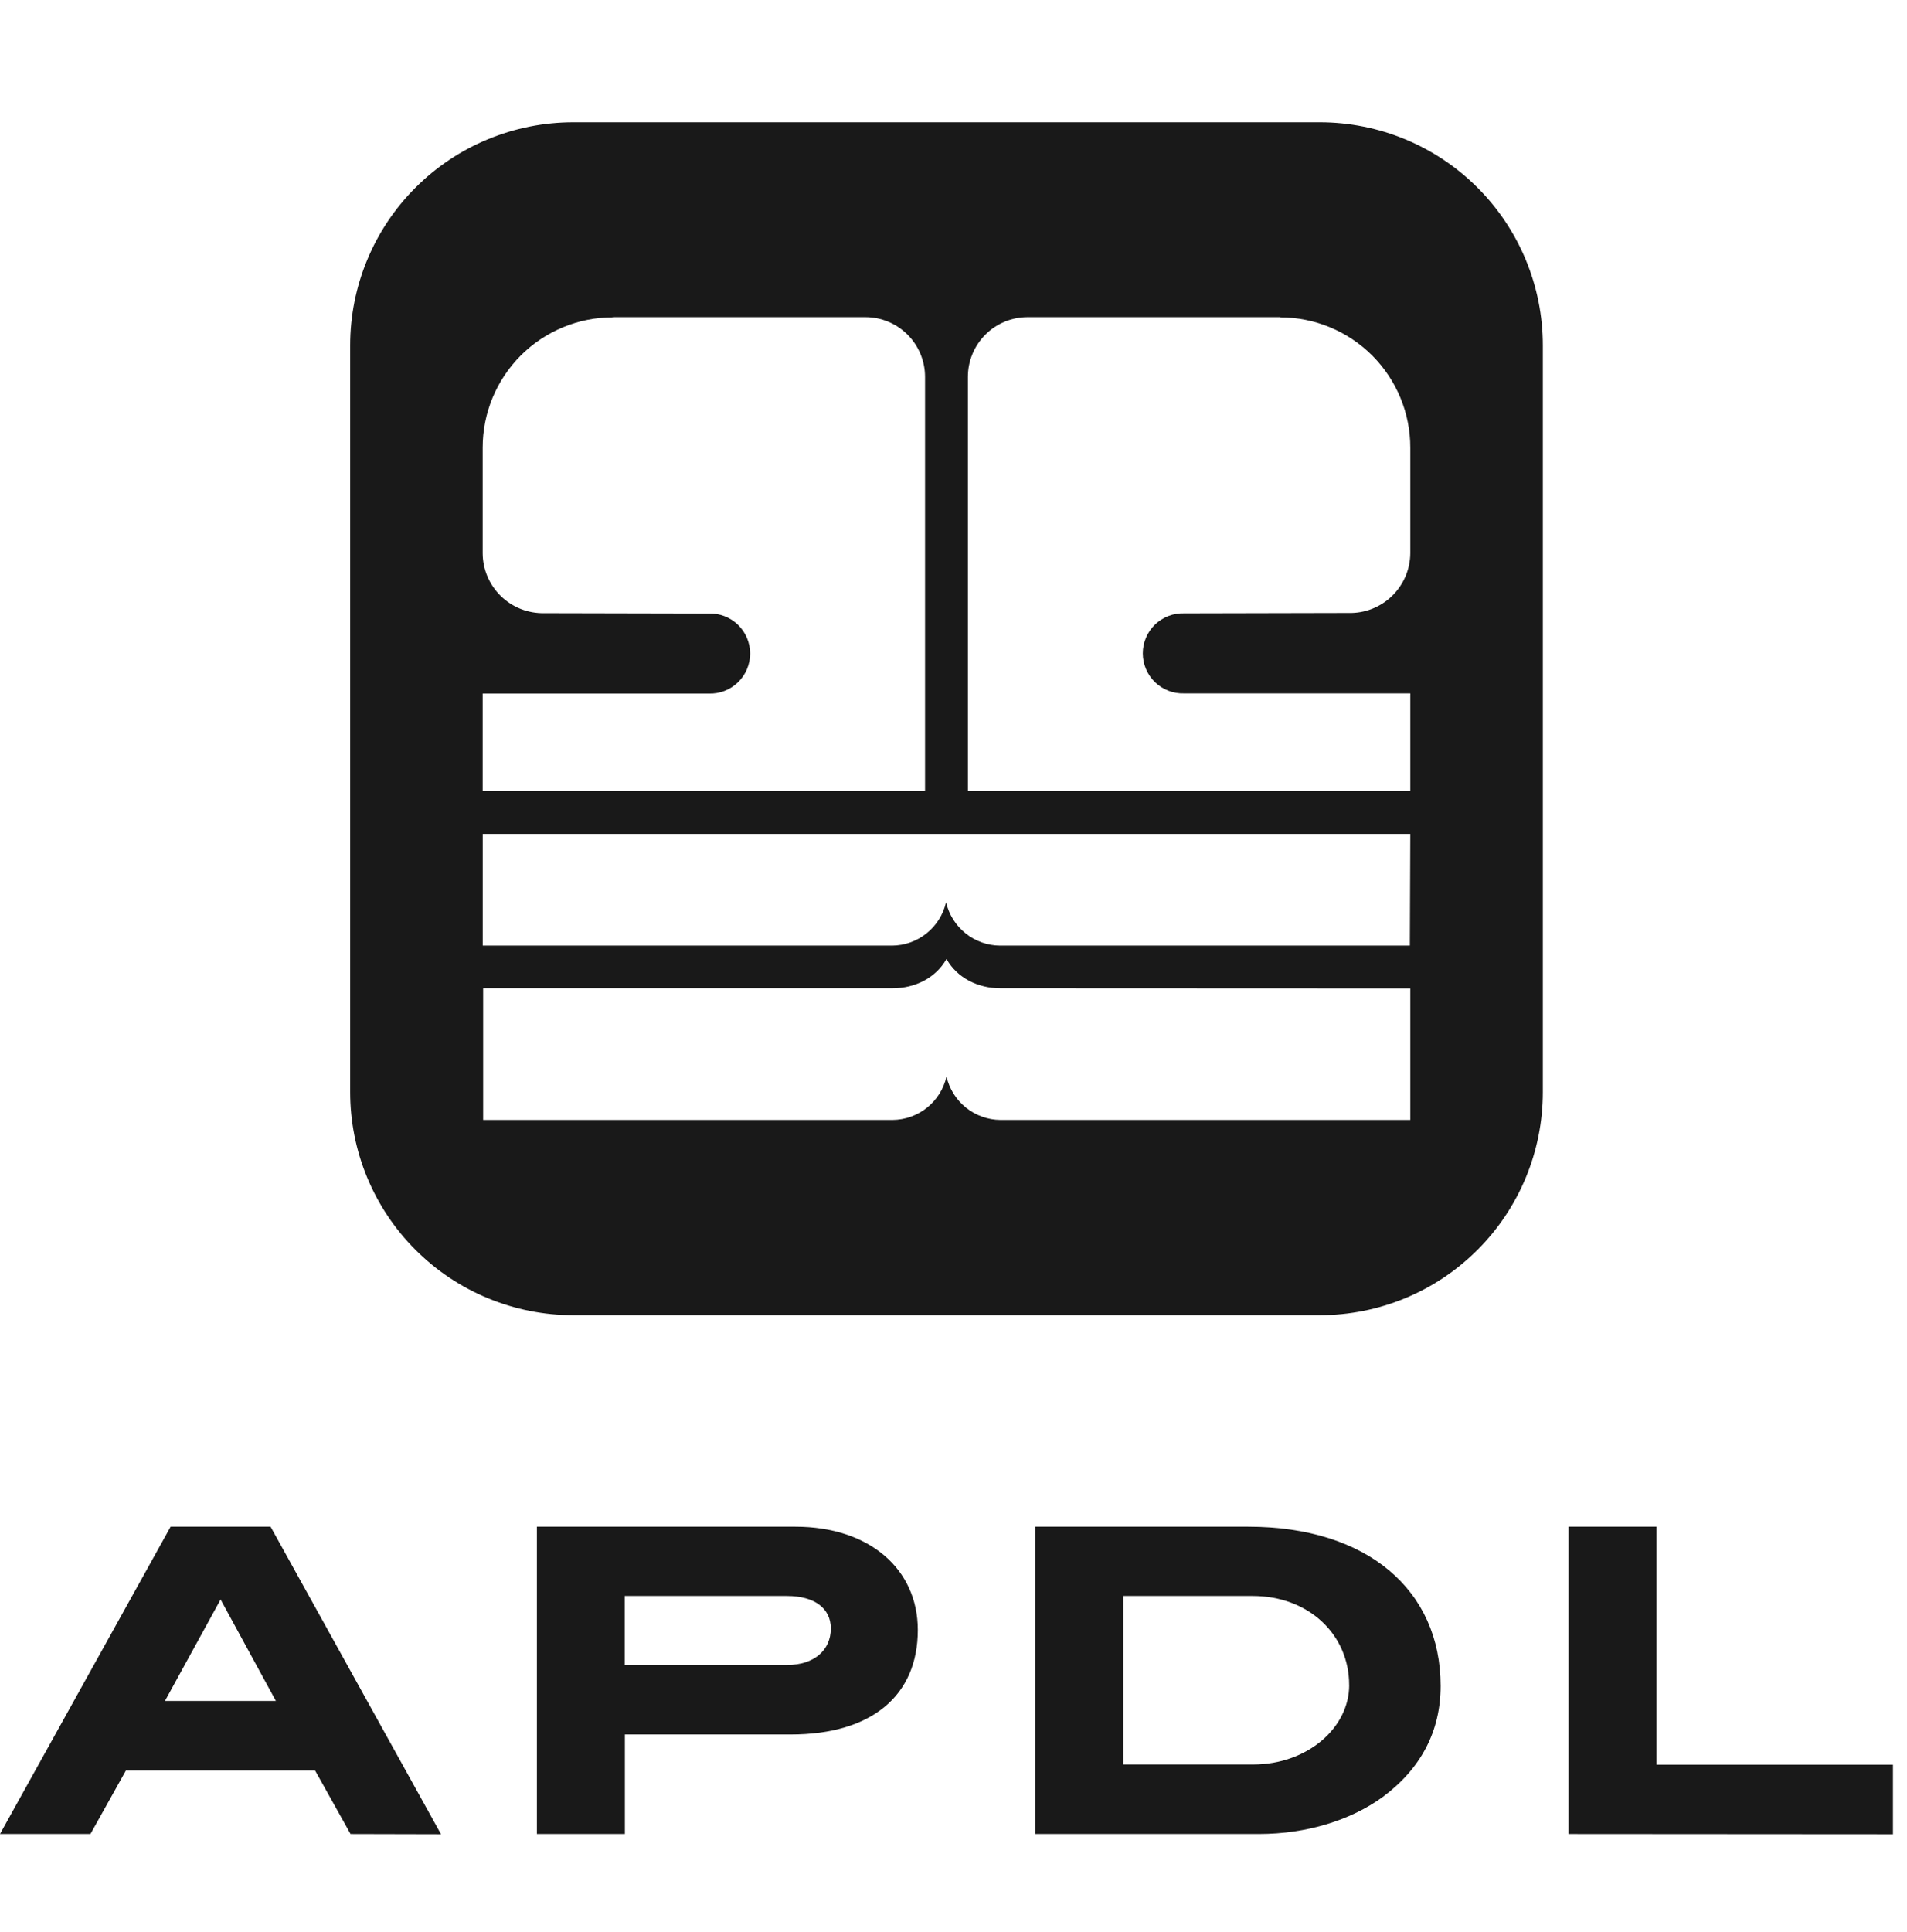 <svg width="78" height="79" viewBox="0 0 78 79" fill="none" xmlns="http://www.w3.org/2000/svg">
<path d="M63.105 44.656C63.105 47.075 62.144 49.395 60.433 51.106C58.722 52.817 56.402 53.778 53.982 53.778H23.447C22.249 53.778 21.063 53.542 19.956 53.084C18.849 52.626 17.843 51.954 16.996 51.107C16.148 50.26 15.476 49.254 15.018 48.147C14.559 47.04 14.323 45.854 14.323 44.656V14.122C14.323 12.924 14.559 11.738 15.018 10.631C15.476 9.524 16.148 8.518 16.996 7.671C17.843 6.824 18.849 6.152 19.956 5.694C21.063 5.236 22.249 5 23.447 5H53.986C56.405 5.001 58.724 5.963 60.434 7.673C62.144 9.384 63.105 11.704 63.105 14.122V44.656ZM25.066 12.977C24.367 12.977 23.675 13.114 23.029 13.382C22.383 13.65 21.796 14.042 21.301 14.536C20.807 15.031 20.415 15.618 20.147 16.264C19.88 16.91 19.742 17.602 19.742 18.301V22.628C19.744 22.954 19.812 23.277 19.94 23.578C20.069 23.878 20.256 24.149 20.49 24.377C20.725 24.604 21.002 24.783 21.306 24.902C21.61 25.021 21.935 25.079 22.261 25.072L28.989 25.087C29.209 25.079 29.428 25.116 29.633 25.195C29.838 25.274 30.025 25.393 30.183 25.546C30.34 25.699 30.466 25.881 30.552 26.084C30.637 26.286 30.682 26.503 30.682 26.723C30.682 26.943 30.637 27.16 30.552 27.362C30.466 27.564 30.34 27.747 30.183 27.9C30.025 28.053 29.838 28.172 29.633 28.251C29.428 28.33 29.209 28.367 28.989 28.359H19.742V32.352H37.836V15.408C37.835 14.761 37.578 14.141 37.12 13.684C36.662 13.226 36.042 12.969 35.395 12.969H25.066V12.977ZM52.358 12.969H42.029C41.382 12.969 40.762 13.226 40.304 13.684C39.847 14.141 39.589 14.761 39.589 15.408V32.352H57.684V28.352H48.435C48.215 28.359 47.997 28.323 47.792 28.244C47.587 28.165 47.4 28.045 47.242 27.893C47.084 27.74 46.958 27.557 46.873 27.355C46.787 27.153 46.743 26.935 46.743 26.716C46.743 26.496 46.787 26.279 46.873 26.076C46.958 25.874 47.084 25.691 47.242 25.538C47.4 25.386 47.587 25.267 47.792 25.188C47.997 25.109 48.215 25.072 48.435 25.079L55.163 25.064C55.49 25.072 55.815 25.015 56.119 24.895C56.423 24.776 56.701 24.598 56.935 24.37C57.17 24.143 57.357 23.871 57.486 23.57C57.614 23.27 57.682 22.947 57.684 22.62V18.301C57.684 16.89 57.124 15.536 56.126 14.537C55.127 13.539 53.773 12.977 52.362 12.977L52.358 12.969ZM57.684 34.1H19.744V38.666H36.485C36.999 38.663 37.497 38.486 37.898 38.164C38.3 37.843 38.58 37.395 38.696 36.894C38.811 37.395 39.092 37.843 39.493 38.164C39.894 38.486 40.392 38.663 40.906 38.666H57.666L57.684 34.1ZM40.924 40.41C40.003 40.41 39.156 39.994 38.714 39.213C38.268 39.994 37.425 40.41 36.504 40.41H19.762V45.794H36.504C37.018 45.79 37.516 45.613 37.917 45.292C38.318 44.97 38.599 44.523 38.714 44.022C38.829 44.523 39.11 44.97 39.511 45.292C39.912 45.613 40.41 45.79 40.924 45.794H57.684V40.417L40.924 40.41Z" fill="#191919"/>
<path d="M14.338 74.991L12.887 72.394H5.151L3.7 74.991H0L6.979 62.426H11.067L18.038 75L14.338 74.991ZM9.023 65.402L6.746 69.552H11.285L9.023 65.402Z" fill="#191919"/>
<path d="M37.54 66.649C37.54 69.327 35.66 70.922 32.346 70.922H25.559V74.991H21.96V62.426H32.531C35.556 62.426 37.54 64.156 37.54 66.649ZM33.982 66.588C33.982 65.771 33.328 65.259 32.184 65.259H25.554V68.08H32.199C33.308 68.08 33.982 67.467 33.982 66.588Z" fill="#191919"/>
<path d="M58.924 68.939C58.924 70.78 58.127 72.313 56.554 73.479C55.264 74.418 53.465 74.991 51.483 74.991H42.344V62.426H51.054C55.922 62.426 58.924 65.014 58.924 68.939ZM55.183 68.898C55.183 66.833 53.526 65.259 51.236 65.259H45.943V72.149H51.258C53.465 72.149 55.185 70.657 55.185 68.898H55.183Z" fill="#191919"/>
<path d="M64.156 74.991V62.426H67.755V72.158H77.426V75L64.156 74.991Z" fill="#191919"/>
</svg>
